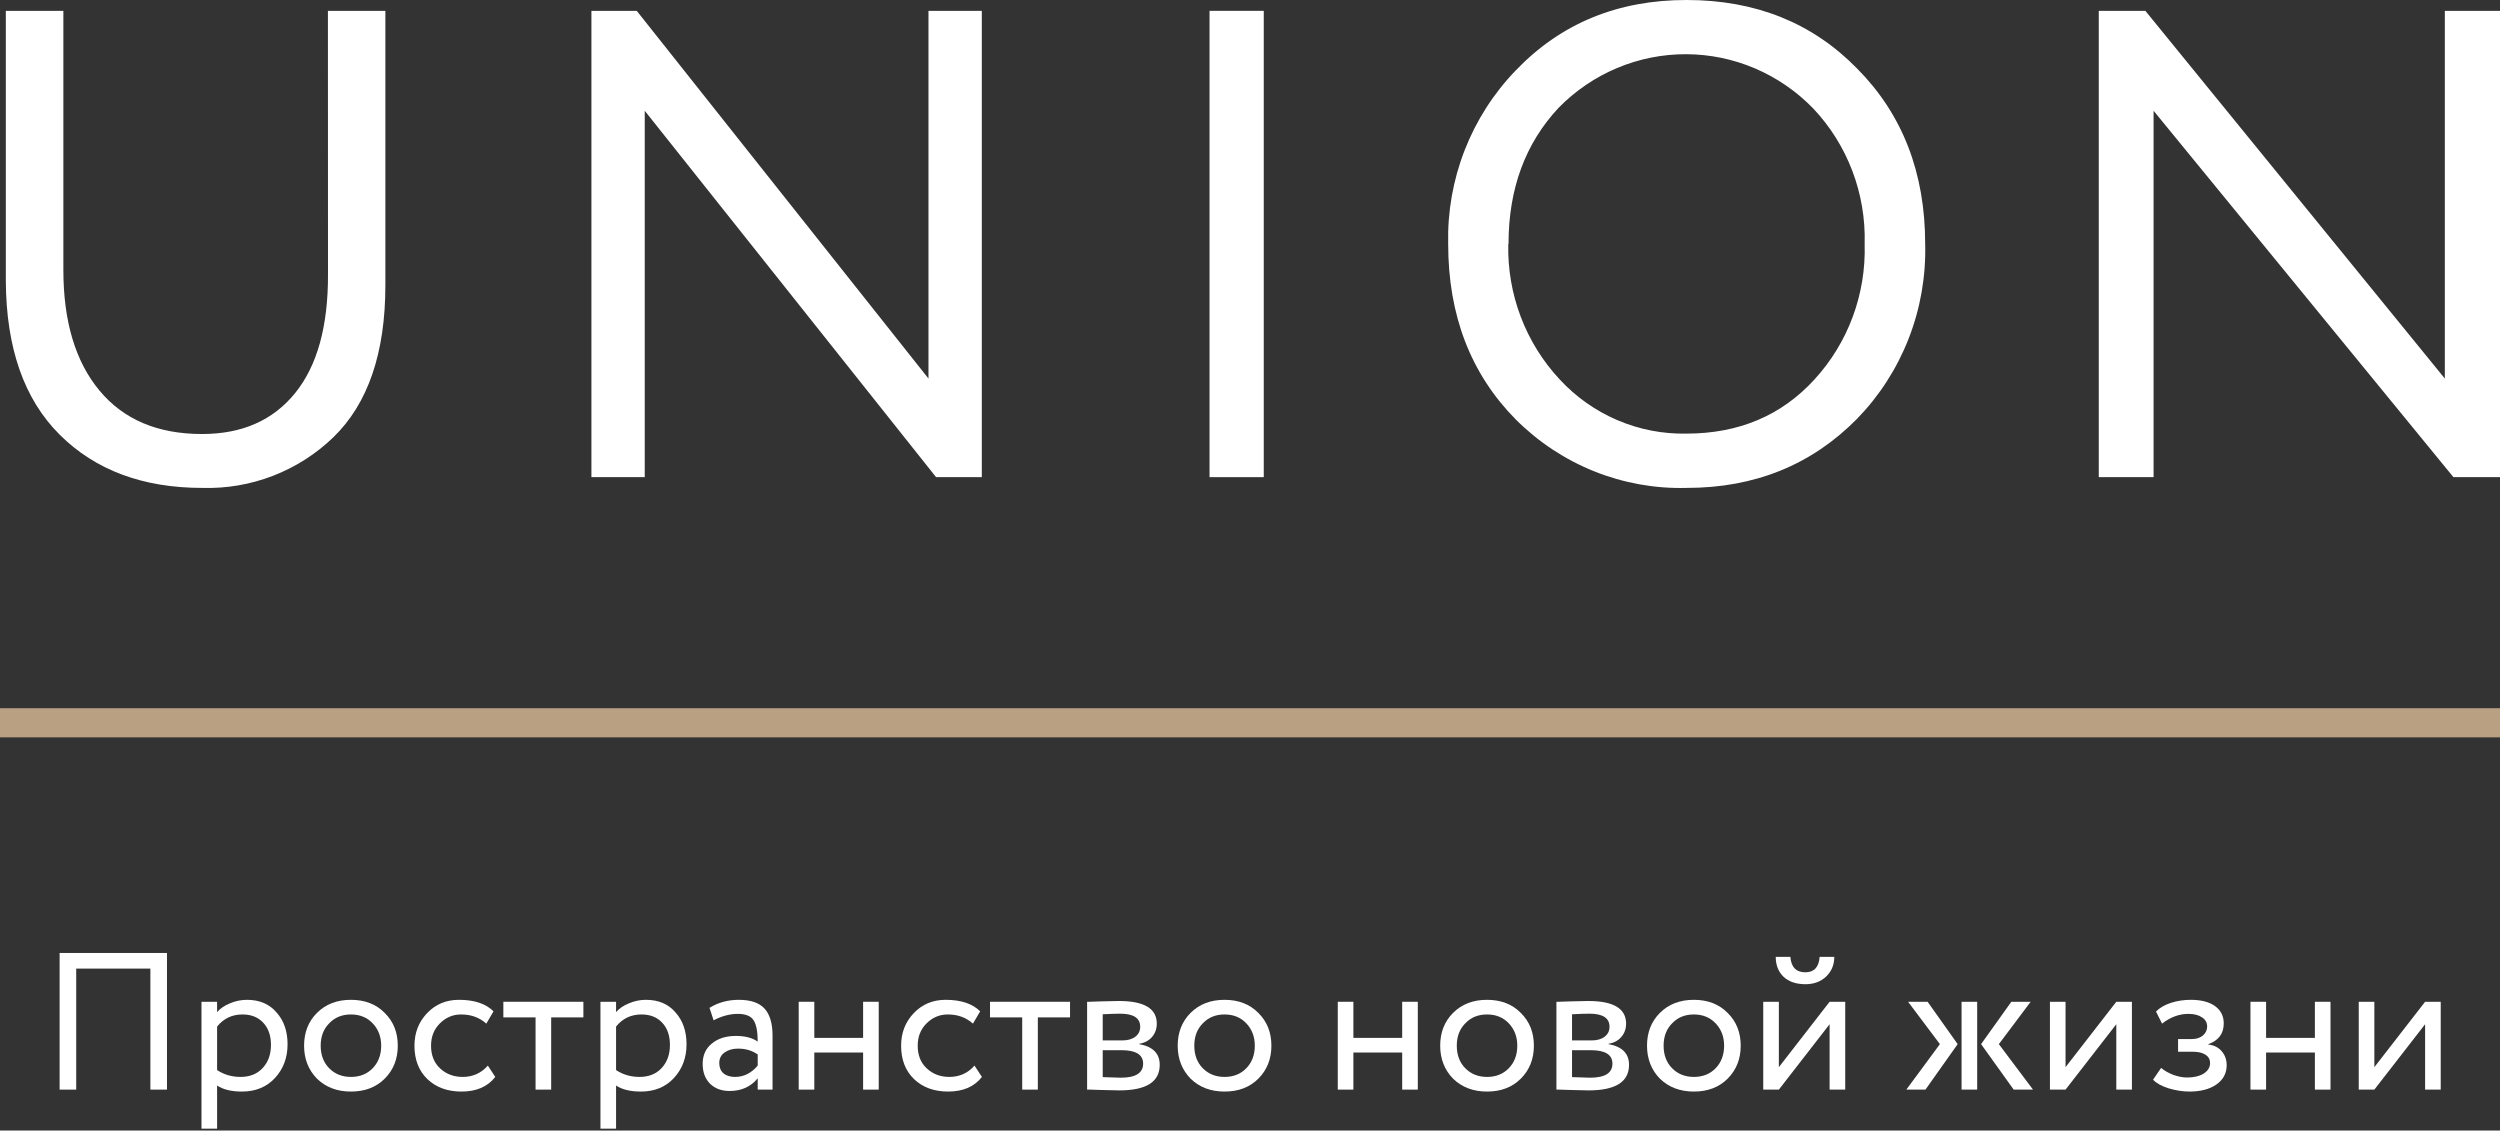 <svg width="429" height="194" viewBox="0 0 429 194" fill="none" xmlns="http://www.w3.org/2000/svg">
<rect x="0" y="0" width="429" height="194" fill="#333333" stroke="none"/>
<path d="M56.271 1.86H66.13V48.958C66.13 60.571 63.152 69.267 57.195 75.045C54.226 77.91 50.71 80.154 46.855 81.645C42.999 83.136 38.882 83.844 34.746 83.726C24.525 83.726 16.357 80.681 10.243 74.593C4.13 68.504 1.049 59.691 1 48.155V1.86H10.874V46.317C10.874 55.158 12.943 62.064 17.081 67.035C21.218 72.005 27.087 74.486 34.688 74.476C41.535 74.476 46.856 72.132 50.651 67.443C54.446 62.755 56.324 55.946 56.285 47.017L56.271 1.86Z" fill="white"/>
<path d="M168.478 1.86V81.878H160.628L110.638 19.008V81.878H101.487V1.86H109.264L159.327 64.961V1.86H168.478Z" fill="white"/>
<path d="M216.861 81.878H207.556V1.86H216.861V81.878Z" fill="white"/>
<path d="M248.507 41.862C248.379 36.367 249.339 30.901 251.33 25.788C253.32 20.675 256.3 16.018 260.094 12.093C267.819 4.021 277.602 -0.01 289.44 1.78104e-05C301.279 0.01 311.023 3.928 318.671 11.755C326.463 19.592 330.36 29.632 330.36 41.877C330.503 47.417 329.541 52.929 327.532 58.082C325.524 63.236 322.509 67.924 318.671 71.867C310.878 79.772 301.134 83.725 289.44 83.725C284.02 83.872 278.627 82.906 273.584 80.886C268.541 78.866 263.953 75.833 260.094 71.97C252.369 64.143 248.507 54.107 248.507 41.862ZM258.82 41.862C258.623 50.488 261.793 58.843 267.641 65.108C270.42 68.113 273.789 70.494 277.532 72.096C281.274 73.698 285.307 74.486 289.368 74.409C298.377 74.409 305.712 71.308 311.37 65.108C317.144 58.811 320.236 50.458 319.974 41.862C320.097 37.584 319.379 33.324 317.862 29.331C316.345 25.337 314.059 21.69 311.138 18.602C308.289 15.666 304.895 13.333 301.151 11.736C297.407 10.14 293.388 9.312 289.327 9.301C285.266 9.29 281.243 10.096 277.491 11.672C273.738 13.249 270.332 15.564 267.467 18.485C261.731 24.617 258.863 32.409 258.863 41.862H258.82Z" fill="white"/>
<path d="M429 1.86V81.878H421.005L369.555 19.008V81.878H360.148V1.86H368.144L419.534 64.961V1.86H429Z" fill="white"/>
<path d="M28.653 186.977H25.806V166.21H13.078V186.977H10.23V163.53H28.653V186.977Z" fill="white"/>
<path d="M37.254 193.676H34.574V171.904H37.254V173.679C37.789 173.054 38.526 172.552 39.464 172.172C40.402 171.77 41.374 171.569 42.378 171.569C44.522 171.569 46.208 172.284 47.436 173.713C48.709 175.12 49.346 176.951 49.346 179.206C49.346 181.506 48.62 183.438 47.168 185.001C45.739 186.542 43.852 187.312 41.508 187.312C39.699 187.312 38.281 186.966 37.254 186.274V193.676ZM41.608 174.081C39.822 174.081 38.37 174.774 37.254 176.158V183.628C38.437 184.409 39.777 184.8 41.273 184.8C42.858 184.8 44.12 184.298 45.058 183.293C46.018 182.266 46.498 180.937 46.498 179.307C46.498 177.721 46.063 176.46 45.192 175.522C44.321 174.562 43.127 174.081 41.608 174.081Z" fill="white"/>
<path d="M54.392 185.101C52.918 183.583 52.181 181.696 52.181 179.441C52.181 177.163 52.918 175.287 54.392 173.813C55.888 172.317 57.831 171.569 60.22 171.569C62.61 171.569 64.541 172.317 66.015 173.813C67.511 175.287 68.259 177.163 68.259 179.441C68.259 181.718 67.511 183.605 66.015 185.101C64.541 186.575 62.61 187.312 60.22 187.312C57.853 187.312 55.911 186.575 54.392 185.101ZM56.502 175.589C55.52 176.571 55.029 177.855 55.029 179.441C55.029 181.026 55.509 182.31 56.469 183.293C57.451 184.298 58.702 184.8 60.22 184.8C61.739 184.8 62.978 184.309 63.938 183.326C64.921 182.321 65.412 181.026 65.412 179.441C65.412 177.9 64.921 176.616 63.938 175.589C62.978 174.584 61.739 174.081 60.22 174.081C58.702 174.081 57.463 174.584 56.502 175.589Z" fill="white"/>
<path d="M83.715 182.857L84.988 184.8C83.693 186.475 81.761 187.312 79.193 187.312C76.782 187.312 74.828 186.598 73.332 185.168C71.858 183.739 71.121 181.83 71.121 179.441C71.121 177.23 71.847 175.365 73.298 173.847C74.749 172.328 76.57 171.569 78.758 171.569C81.393 171.569 83.369 172.228 84.687 173.545L83.447 175.656C82.286 174.606 80.846 174.081 79.126 174.081C77.719 174.081 76.502 174.595 75.475 175.622C74.47 176.627 73.968 177.9 73.968 179.441C73.968 181.071 74.482 182.366 75.509 183.326C76.558 184.309 77.853 184.8 79.394 184.8C81.136 184.8 82.576 184.152 83.715 182.857Z" fill="white"/>
<path d="M91.902 174.584H86.376V171.904H100.109V174.584H94.582V186.977H91.902V174.584Z" fill="white"/>
<path d="M105.717 193.676H103.037V171.904H105.717V173.679C106.253 173.054 106.99 172.552 107.928 172.172C108.865 171.77 109.837 171.569 110.842 171.569C112.985 171.569 114.671 172.284 115.9 173.713C117.172 175.12 117.809 176.951 117.809 179.206C117.809 181.506 117.083 183.438 115.632 185.001C114.202 186.542 112.316 187.312 109.971 187.312C108.162 187.312 106.744 186.966 105.717 186.274V193.676ZM110.071 174.081C108.285 174.081 106.833 174.774 105.717 176.158V183.628C106.9 184.409 108.24 184.8 109.736 184.8C111.322 184.8 112.583 184.298 113.521 183.293C114.482 182.266 114.962 180.937 114.962 179.307C114.962 177.721 114.526 176.46 113.655 175.522C112.784 174.562 111.59 174.081 110.071 174.081Z" fill="white"/>
<path d="M122.453 175.086L121.75 172.943C123.246 172.027 124.921 171.569 126.774 171.569C128.806 171.569 130.28 172.072 131.196 173.077C132.111 174.081 132.569 175.633 132.569 177.732V186.977H130.023V185.034C128.84 186.486 127.232 187.212 125.2 187.212C123.816 187.212 122.699 186.799 121.851 185.972C121.002 185.124 120.578 183.985 120.578 182.556C120.578 181.082 121.102 179.921 122.152 179.072C123.202 178.201 124.575 177.766 126.272 177.766C127.857 177.766 129.108 178.09 130.023 178.737C130.023 177.04 129.789 175.823 129.32 175.086C128.851 174.349 127.947 173.981 126.607 173.981C125.245 173.981 123.86 174.349 122.453 175.086ZM126.138 184.8C127.634 184.8 128.929 184.152 130.023 182.857V180.948C129.086 180.278 127.958 179.943 126.64 179.943C125.725 179.943 124.954 180.166 124.329 180.613C123.726 181.037 123.425 181.64 123.425 182.422C123.425 183.159 123.659 183.739 124.128 184.164C124.62 184.588 125.289 184.8 126.138 184.8Z" fill="white"/>
<path d="M150.789 186.977H148.11V180.613H139.736V186.977H137.056V171.904H139.736V178.101H148.11V171.904H150.789V186.977Z" fill="white"/>
<path d="M167.225 182.857L168.498 184.8C167.203 186.475 165.271 187.312 162.703 187.312C160.292 187.312 158.338 186.598 156.842 185.168C155.368 183.739 154.631 181.83 154.631 179.441C154.631 177.23 155.357 175.365 156.808 173.847C158.26 172.328 160.08 171.569 162.268 171.569C164.903 171.569 166.879 172.228 168.197 173.545L166.957 175.656C165.796 174.606 164.356 174.081 162.636 174.081C161.23 174.081 160.013 174.595 158.985 175.622C157.981 176.627 157.478 177.9 157.478 179.441C157.478 181.071 157.992 182.366 159.019 183.326C160.068 184.309 161.364 184.8 162.904 184.8C164.646 184.8 166.087 184.152 167.225 182.857Z" fill="white"/>
<path d="M175.412 174.584H169.886V171.904H183.619V174.584H178.092V186.977H175.412V174.584Z" fill="white"/>
<path d="M186.547 186.977V171.904C186.659 171.904 186.815 171.904 187.016 171.904C187.217 171.882 187.508 171.871 187.887 171.871C188.267 171.848 188.613 171.837 188.926 171.837C190.578 171.793 191.605 171.77 192.007 171.77C196.339 171.77 198.505 173.065 198.505 175.656C198.505 176.549 198.226 177.319 197.668 177.967C197.11 178.592 196.384 178.972 195.491 179.106V179.173C197.835 179.597 199.008 180.781 199.008 182.723C199.008 185.649 196.697 187.111 192.074 187.111C191.851 187.111 190.868 187.089 189.127 187.044C188.792 187.044 188.423 187.033 188.021 187.011C187.619 187.011 187.307 187 187.083 186.977C186.86 186.977 186.681 186.977 186.547 186.977ZM192.443 180.211H189.227V184.834C190.835 184.9 191.862 184.934 192.309 184.934C194.877 184.934 196.161 184.13 196.161 182.522C196.161 180.982 194.921 180.211 192.443 180.211ZM192.208 173.947C191.561 173.947 190.567 173.981 189.227 174.048V178.536H192.61C193.526 178.536 194.263 178.324 194.821 177.9C195.379 177.476 195.658 176.906 195.658 176.192C195.658 174.695 194.508 173.947 192.208 173.947Z" fill="white"/>
<path d="M204.305 185.101C202.831 183.583 202.094 181.696 202.094 179.441C202.094 177.163 202.831 175.287 204.305 173.813C205.801 172.317 207.744 171.569 210.133 171.569C212.522 171.569 214.454 172.317 215.928 173.813C217.424 175.287 218.172 177.163 218.172 179.441C218.172 181.718 217.424 183.605 215.928 185.101C214.454 186.575 212.522 187.312 210.133 187.312C207.766 187.312 205.823 186.575 204.305 185.101ZM206.415 175.589C205.432 176.571 204.941 177.855 204.941 179.441C204.941 181.026 205.421 182.31 206.382 183.293C207.364 184.298 208.615 184.8 210.133 184.8C211.652 184.8 212.891 184.309 213.851 183.326C214.834 182.321 215.325 181.026 215.325 179.441C215.325 177.9 214.834 176.616 213.851 175.589C212.891 174.584 211.652 174.081 210.133 174.081C208.615 174.081 207.375 174.584 206.415 175.589Z" fill="white"/>
<path d="M243.295 186.977H240.615V180.613H232.241V186.977H229.562V171.904H232.241V178.101H240.615V171.904H243.295V186.977Z" fill="white"/>
<path d="M249.347 185.101C247.873 183.583 247.137 181.696 247.137 179.441C247.137 177.163 247.873 175.287 249.347 173.813C250.843 172.317 252.786 171.569 255.176 171.569C257.565 171.569 259.496 172.317 260.97 173.813C262.466 175.287 263.214 177.163 263.214 179.441C263.214 181.718 262.466 183.605 260.97 185.101C259.496 186.575 257.565 187.312 255.176 187.312C252.809 187.312 250.866 186.575 249.347 185.101ZM251.458 175.589C250.475 176.571 249.984 177.855 249.984 179.441C249.984 181.026 250.464 182.31 251.424 183.293C252.407 184.298 253.657 184.8 255.176 184.8C256.694 184.8 257.933 184.309 258.894 183.326C259.876 182.321 260.367 181.026 260.367 179.441C260.367 177.9 259.876 176.616 258.894 175.589C257.933 174.584 256.694 174.081 255.176 174.081C253.657 174.081 252.418 174.584 251.458 175.589Z" fill="white"/>
<path d="M267.081 186.977V171.904C267.193 171.904 267.349 171.904 267.55 171.904C267.751 171.882 268.041 171.871 268.421 171.871C268.8 171.848 269.146 171.837 269.459 171.837C271.112 171.793 272.139 171.77 272.541 171.77C276.873 171.77 279.039 173.065 279.039 175.656C279.039 176.549 278.76 177.319 278.201 177.967C277.643 178.592 276.917 178.972 276.024 179.106V179.173C278.369 179.597 279.541 180.781 279.541 182.723C279.541 185.649 277.23 187.111 272.608 187.111C272.384 187.111 271.402 187.089 269.66 187.044C269.325 187.044 268.957 187.033 268.555 187.011C268.153 187.011 267.84 187 267.617 186.977C267.394 186.977 267.215 186.977 267.081 186.977ZM272.976 180.211H269.761V184.834C271.368 184.9 272.396 184.934 272.842 184.934C275.41 184.934 276.694 184.13 276.694 182.522C276.694 180.982 275.455 180.211 272.976 180.211ZM272.742 173.947C272.094 173.947 271.1 173.981 269.761 174.048V178.536H273.144C274.059 178.536 274.796 178.324 275.354 177.9C275.913 177.476 276.192 176.906 276.192 176.192C276.192 174.695 275.042 173.947 272.742 173.947Z" fill="white"/>
<path d="M284.838 185.101C283.364 183.583 282.628 181.696 282.628 179.441C282.628 177.163 283.364 175.287 284.838 173.813C286.334 172.317 288.277 171.569 290.667 171.569C293.056 171.569 294.987 172.317 296.461 173.813C297.957 175.287 298.705 177.163 298.705 179.441C298.705 181.718 297.957 183.605 296.461 185.101C294.987 186.575 293.056 187.312 290.667 187.312C288.3 187.312 286.357 186.575 284.838 185.101ZM286.949 175.589C285.966 176.571 285.475 177.855 285.475 179.441C285.475 181.026 285.955 182.31 286.915 183.293C287.898 184.298 289.148 184.8 290.667 184.8C292.185 184.8 293.424 184.309 294.385 183.326C295.367 182.321 295.858 181.026 295.858 179.441C295.858 177.9 295.367 176.616 294.385 175.589C293.424 174.584 292.185 174.081 290.667 174.081C289.148 174.081 287.909 174.584 286.949 175.589Z" fill="white"/>
<path d="M313.96 175.756L305.252 186.977H302.572V171.904H305.252V183.125L313.96 171.904H316.64V186.977H313.96V175.756ZM304.716 164.2H307.228C307.362 165.964 308.221 166.846 309.807 166.846C311.303 166.846 312.118 165.964 312.252 164.2H314.764C314.764 165.562 314.295 166.69 313.357 167.583C312.442 168.454 311.258 168.89 309.807 168.89C308.221 168.89 306.971 168.465 306.055 167.617C305.162 166.746 304.716 165.607 304.716 164.2Z" fill="white"/>
<path d="M345.146 171.904H348.462L343.002 179.173L348.864 186.977H345.548L339.954 179.173L345.146 171.904ZM339.284 186.977H336.605V171.904H339.284V186.977ZM327.126 186.977L332.887 179.173L327.427 171.904H330.777L335.935 179.173L330.408 186.977H327.126Z" fill="white"/>
<path d="M363.157 175.756L354.448 186.977H351.769V171.904H354.448V183.125L363.157 171.904H365.837V186.977H363.157V175.756Z" fill="white"/>
<path d="M375.699 187.312C374.56 187.312 373.354 187.122 372.081 186.743C370.853 186.341 369.982 185.85 369.469 185.269L370.842 183.259C371.445 183.75 372.16 184.152 372.986 184.465C373.834 184.755 374.605 184.901 375.297 184.901C376.458 184.901 377.407 184.677 378.144 184.231C378.881 183.762 379.249 183.159 379.249 182.422C379.249 181.797 378.981 181.316 378.446 180.982C377.932 180.647 377.217 180.479 376.302 180.479H373.756V178.302H376.134C376.894 178.302 377.519 178.101 378.01 177.699C378.501 177.275 378.747 176.761 378.747 176.158C378.747 175.488 378.457 174.963 377.876 174.584C377.296 174.182 376.514 173.981 375.531 173.981C373.946 173.981 372.439 174.539 371.009 175.656L369.971 173.579C370.574 172.954 371.411 172.462 372.483 172.105C373.578 171.748 374.728 171.569 375.933 171.569C377.72 171.569 379.104 171.927 380.087 172.641C381.092 173.356 381.594 174.349 381.594 175.622C381.594 177.364 380.712 178.547 378.948 179.173V179.24C379.931 179.351 380.701 179.742 381.259 180.412C381.817 181.06 382.097 181.852 382.097 182.79C382.097 184.175 381.505 185.28 380.321 186.106C379.16 186.91 377.619 187.312 375.699 187.312Z" fill="white"/>
<path d="M399.913 186.977H397.234V180.613H388.86V186.977H386.18V171.904H388.86V178.101H397.234V171.904H399.913V186.977Z" fill="white"/>
<path d="M416.148 175.756L407.439 186.977H404.76V171.904H407.439V183.125L416.148 171.904H418.828V186.977H416.148V175.756Z" fill="white"/>
<rect y="121.53" width="429" height="5" fill="#BAA083"/>
</svg>
